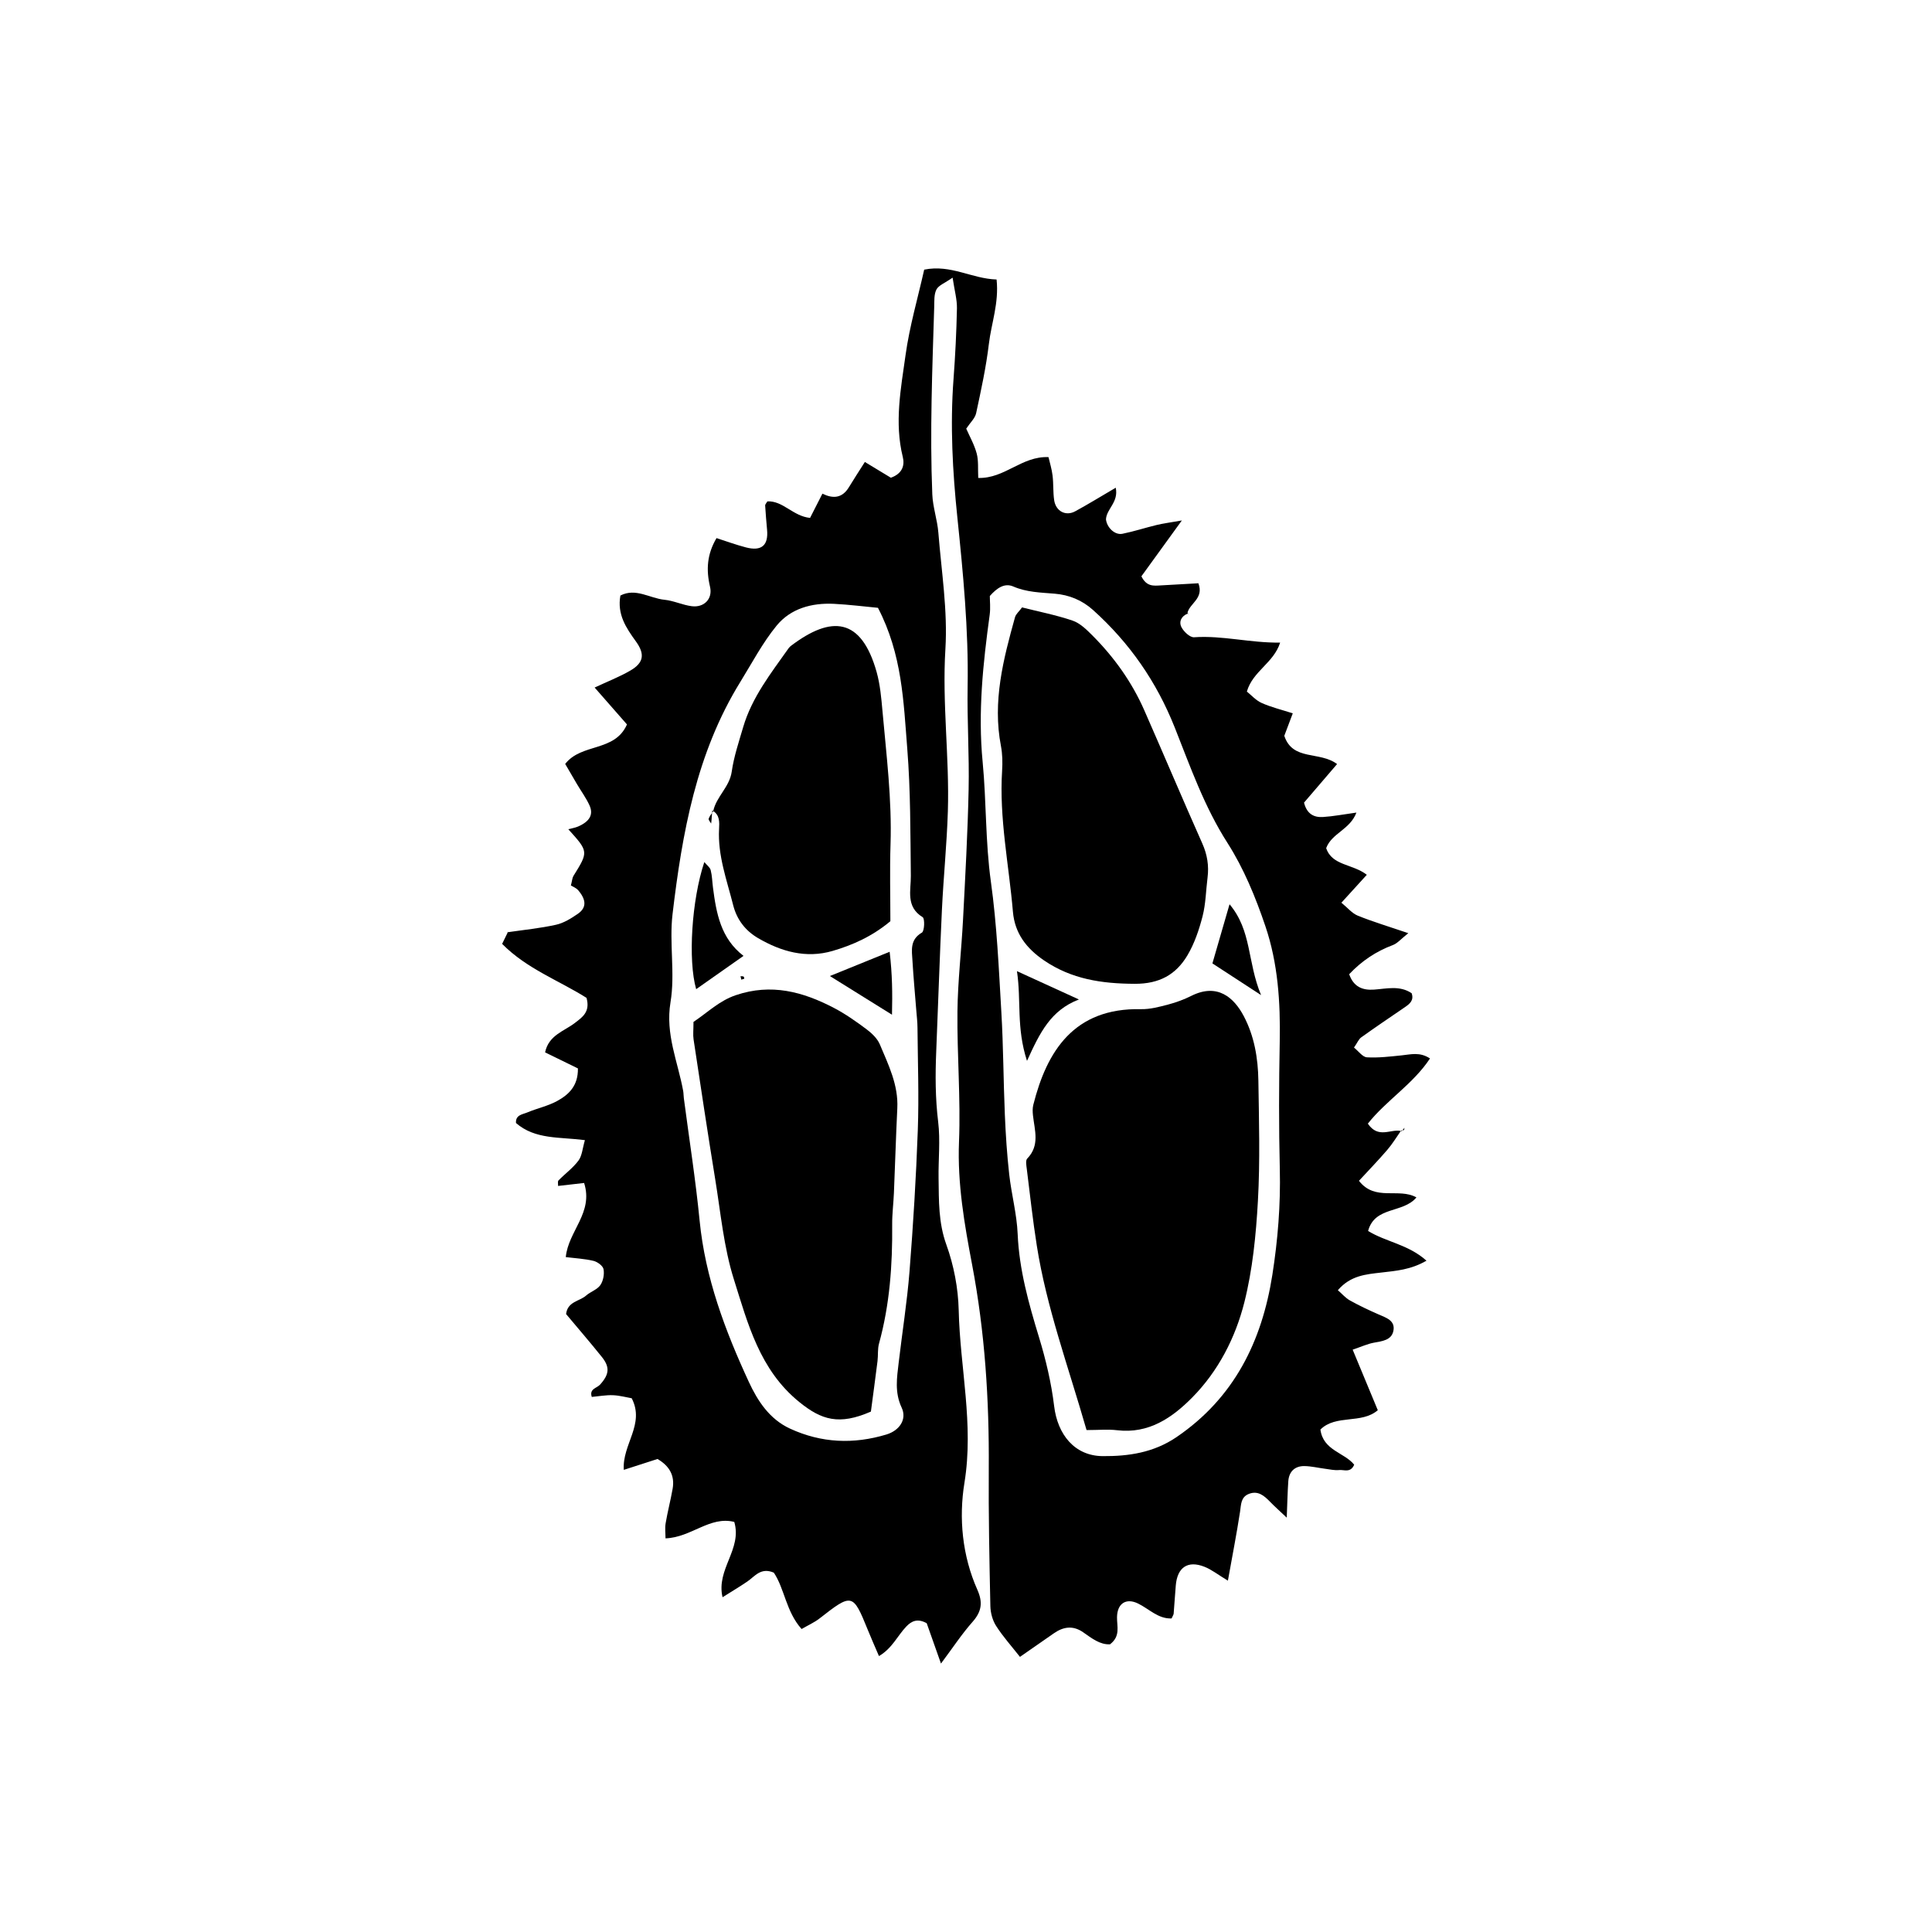 <?xml version="1.0" encoding="UTF-8"?>
<!-- Uploaded to: ICON Repo, www.iconrepo.com, Generator: ICON Repo Mixer Tools -->
<svg fill="#000000" width="800px" height="800px" version="1.1" viewBox="144 144 512 512" xmlns="http://www.w3.org/2000/svg">
 <g fill-rule="evenodd">
  <path d="m469.84 383.64c-1.715 5.918-3.141 10.867-4.539 15.672 3.746 2.438 7.394 4.816 12.895 8.402-3.691-8.895-2.434-17.047-8.355-24.074z"/>
  <path d="m341.06 402.8c-0.234-0.105-0.539-0.078-0.816-0.098 0.078 0.301 0.145 0.609 0.215 0.914 0.258-0.086 0.52-0.168 0.789-0.25-0.062-0.199-0.066-0.508-0.188-0.566z"/>
  <path d="m453.62 410.2c-2.363 0.621-4.824 1.289-7.227 1.238-17.824-0.391-24.984 11.18-28.555 25.348-0.227 0.887-0.191 1.879-0.09 2.805 0.43 3.938 1.879 7.949-1.523 11.445-0.48 0.492-0.23 1.816-0.117 2.731 0.848 6.801 1.594 13.625 2.664 20.391 2.574 16.328 8.277 31.805 13.176 48.824 3.207 0 5.684-0.246 8.105 0.043 8.359 1.004 14.594-3.309 19.883-8.66 6.91-6.984 11.453-15.828 13.824-25.215 2.195-8.711 3.094-17.855 3.598-26.867 0.598-10.598 0.281-21.258 0.125-31.887-0.09-5.945-1.062-11.809-3.894-17.156-2.559-4.824-6.906-8.793-13.84-5.344-1.945 0.973-4.027 1.75-6.129 2.305z"/>
  <path d="m373.55 416.7c-2.742-2.051-5.582-4.043-8.605-5.621-8.195-4.266-16.562-6.527-25.934-3.352-4.402 1.488-7.34 4.481-11.23 7.09 0 2.152-0.16 3.422 0.023 4.637 1.867 12.34 3.715 24.676 5.723 36.992 1.457 8.91 2.266 18.066 4.961 26.605 3.703 11.754 6.828 23.98 17.309 32.484 5.902 4.793 10.574 6.234 19 2.551 0.555-4.188 1.18-8.777 1.754-13.379 0.191-1.547-0.008-3.176 0.398-4.652 2.844-10.324 3.586-20.855 3.488-31.5-0.027-2.805 0.344-5.609 0.461-8.418 0.316-7.477 0.531-14.961 0.898-22.43 0.309-6.164-2.348-11.508-4.625-16.922-0.668-1.598-2.18-3.012-3.621-4.086z"/>
  <path d="m409.57 348.25c-0.801 12.59 1.801 24.91 2.863 37.352 0.492 5.742 3.555 9.711 8.234 12.91 7.336 5.004 15.32 6.168 24.047 6.207 6.543 0.027 10.926-2.43 13.969-7.547 1.867-3.144 3.09-6.785 4.012-10.355 0.848-3.297 0.883-6.805 1.316-10.219 0.402-3.168-0.066-6.102-1.391-9.078-5.219-11.711-10.195-23.531-15.359-35.262-3.309-7.531-8.039-14.137-13.844-19.938-1.52-1.52-3.238-3.199-5.188-3.856-4.359-1.48-8.926-2.371-13.375-3.488-0.816 1.105-1.637 1.77-1.863 2.59-3.113 11.168-6.004 22.359-3.727 34.141 0.402 2.117 0.445 4.371 0.305 6.543z"/>
  <path d="m516.19 442.89c-0.184 0.227-0.367 0.449-0.551 0.672 0.152-0.012 0.297-0.035 0.418-0.102 0.113-0.066 0.09-0.371 0.133-0.57z"/>
  <path d="m458.85 306.55c-0.02 0.008-0.035 0.016-0.051 0.02 0.09 0.129 0.184 0.258 0.273 0.387-0.078-0.137-0.148-0.273-0.223-0.406z"/>
  <path d="m515.64 443.56c-0.117 0.012-0.234 0.016-0.348 0.031-0.027 0.035-0.051 0.074-0.078 0.113 0.086 0.02 0.172 0.039 0.254 0.066 0.059-0.07 0.113-0.141 0.172-0.211z"/>
  <path d="m429.92 408.87c-5.844-2.672-10.52-4.809-16.418-7.504 1.184 7.902-0.219 14.867 2.664 23.781 3.449-7.566 6.293-13.398 13.754-16.277z"/>
  <path d="m363.93 402.66c5.152 3.207 10.258 6.391 16.457 10.25 0.133-5.82 0.086-10.613-0.621-16.68-5.981 2.426-10.895 4.422-15.836 6.43z"/>
  <path d="m332.56 361.37c0.055-0.648 0.098-1.297 0.145-1.941-0.352 0.496-0.715 0.984-0.898 1.539-0.109 0.32 0.414 0.848 0.648 1.281 0.039-0.297 0.086-0.59 0.105-0.879z"/>
  <path d="m299.44 408.46c1.023 3.727-1.109 5.109-3.129 6.66-2.828 2.18-6.875 3.168-7.859 7.766 3.062 1.496 6 2.934 8.703 4.258 0.074 4.688-2.512 7.008-5.57 8.668-2.441 1.324-5.273 1.91-7.856 3-1.242 0.527-3.133 0.625-2.988 2.797 5.106 4.445 11.609 3.648 18.266 4.547-0.637 2.141-0.734 4.094-1.699 5.402-1.469 1.98-3.559 3.488-5.309 5.281-0.25 0.262-0.078 0.949-0.102 1.449 2.348-0.27 4.621-0.527 6.898-0.789 2.531 7.914-4.195 12.727-4.856 19.648 2.535 0.312 5 0.434 7.359 1 1.039 0.254 2.481 1.309 2.644 2.199 0.254 1.348-0.082 3.137-0.863 4.246-0.844 1.199-2.59 1.715-3.75 2.742-1.754 1.547-4.91 1.551-5.309 4.906 3.121 3.727 6.371 7.496 9.484 11.375 2.148 2.684 1.977 4.602-0.473 7.316-0.879 0.973-2.922 1.105-2.203 3.269 1.914-0.176 3.754-0.523 5.582-0.457 1.785 0.066 3.559 0.562 4.996 0.809 3.578 6.922-2.562 12.211-2.094 18.977 3.293-1.059 6.141-1.977 8.934-2.883 3.133 1.824 4.621 4.375 4.012 7.867-0.535 3.07-1.336 6.082-1.855 9.152-0.227 1.332-0.035 2.731-0.035 4.016 6.844-0.238 11.73-5.988 18.223-4.356 2.141 7.273-4.852 12.52-3.109 19.961 2.492-1.578 4.586-2.812 6.586-4.18 1.996-1.363 3.531-3.801 7-2.34 2.867 4.25 3.219 10.312 7.363 14.941 1.723-1.004 3.387-1.73 4.777-2.816 8.594-6.719 8.828-6.68 12.746 2.988 0.91 2.258 1.906 4.484 2.981 7 3.516-2.055 4.902-5.387 7.238-7.832 1.406-1.473 2.988-2.215 5.414-0.875 1.082 3.062 2.285 6.457 3.781 10.691 3.168-4.238 5.531-7.852 8.371-11.055 2.398-2.715 2.769-5.137 1.285-8.477-4.039-9.066-4.961-19.035-3.434-28.395 2.519-15.496-1.18-30.488-1.523-45.707-0.137-5.848-1.293-11.906-3.281-17.398-2.109-5.848-1.965-11.633-2.055-17.535-0.078-5.004 0.492-10.074-0.109-15.004-0.762-6.242-0.773-12.434-0.512-18.672 0.516-12.477 0.91-24.953 1.504-37.426 0.414-8.73 1.305-17.441 1.578-26.172 0.445-14.336-1.539-28.602-0.652-43.02 0.629-10.211-1.047-20.574-1.867-30.855-0.273-3.406-1.469-6.75-1.605-10.148-0.672-16.566 0.004-33.133 0.508-49.699 0.047-1.555-0.074-3.309 0.598-4.59 0.594-1.113 2.207-1.684 4.277-3.129 0.504 3.406 1.191 5.773 1.148 8.129-0.129 6.258-0.441 12.516-0.906 18.758-0.922 12.223-0.25 24.441 1.004 36.543 1.543 14.953 2.996 29.852 2.734 44.906-0.16 9.074 0.457 18.16 0.266 27.238-0.246 11.566-0.891 23.125-1.492 34.68-0.418 8.094-1.387 16.168-1.473 24.258-0.121 11.492 0.879 23.016 0.414 34.488-0.449 11.086 1.449 21.941 3.465 32.535 3.41 17.941 4.547 35.848 4.422 53.992-0.086 12.176 0.164 24.355 0.422 36.531 0.043 1.777 0.574 3.773 1.527 5.254 1.824 2.848 4.117 5.394 6.316 8.199 3.363-2.336 6.176-4.289 8.984-6.246 2.551-1.781 5.109-2.137 7.812-0.242 2.227 1.559 4.418 3.297 7.074 3.156 2.828-2.168 1.809-4.746 1.852-7.188 0.055-3.668 2.426-5.156 5.566-3.625 2.93 1.426 5.359 4.113 8.891 3.957 0.305-0.688 0.52-0.965 0.551-1.258 0.203-2.492 0.352-4.984 0.562-7.473 0.402-4.82 3.176-6.711 7.617-4.957 1.898 0.75 3.559 2.086 6.195 3.676 1.207-6.727 2.332-12.473 3.219-18.258 0.285-1.895 0.188-3.856 2.281-4.711 2.457-1.004 4.125 0.461 5.715 2.102 1.129 1.168 2.356 2.246 4.379 4.168 0.168-4.09 0.219-6.883 0.414-9.664 0.18-2.516 1.695-4.019 4.231-4.004 1.852 0.02 3.688 0.48 5.531 0.715 1.238 0.156 2.504 0.465 3.715 0.336 1.281-0.133 3.031 0.832 3.984-1.418-2.625-3.269-8.203-3.731-8.953-9.312 4.117-4.086 10.867-1.387 15.207-5.129-2.176-5.238-4.289-10.34-6.66-16.043 2.305-0.777 3.914-1.531 5.606-1.844 2.207-0.41 4.711-0.645 5.191-3.168 0.531-2.723-1.941-3.453-3.969-4.344-2.57-1.129-5.113-2.324-7.562-3.691-1.176-0.656-2.098-1.766-3.188-2.711 3.383-3.941 7.504-4.207 11.523-4.68 3.863-0.453 7.773-0.715 11.961-3.141-4.84-4.336-10.691-4.938-15.473-7.879 1.797-6.629 9.281-4.609 12.809-8.891-4.715-2.644-10.953 1.141-15.23-4.402 2.555-2.766 5.121-5.414 7.512-8.203 1.336-1.547 2.402-3.32 3.582-5.004-2.703-0.578-5.973 2.137-8.738-1.941 4.844-6.137 11.957-10.445 16.469-17.27-2.699-1.789-5.082-1.066-7.465-0.828-3.074 0.312-6.184 0.699-9.25 0.523-1.156-0.07-2.219-1.625-3.43-2.582 0.891-1.277 1.246-2.231 1.941-2.719 3.781-2.707 7.641-5.312 11.484-7.938 1.332-0.906 2.523-1.848 1.855-3.75-3.168-2.117-6.59-1.188-9.977-0.953-2.984 0.211-5.398-0.68-6.574-4.078 3.34-3.539 7.137-6.066 11.598-7.738 1.191-0.445 2.117-1.594 4.074-3.141-5.215-1.777-9.379-3.016-13.383-4.637-1.535-0.625-2.727-2.113-4.352-3.438 2.457-2.703 4.477-4.914 6.734-7.394-3.75-2.938-9.199-2.367-10.77-7.074 1.496-3.988 6.32-4.883 8.012-9.414-3.422 0.469-6.141 1.004-8.875 1.172-2.336 0.145-4.25-0.766-5.008-3.812 2.75-3.203 5.672-6.613 8.762-10.219-4.621-3.492-11.758-0.754-13.988-7.488 0.641-1.695 1.375-3.641 2.246-5.957-2.953-0.953-5.691-1.609-8.227-2.738-1.547-0.688-2.766-2.098-3.941-3.031 1.602-5.457 7.07-7.516 8.824-12.973-8.031 0.094-15.289-1.941-22.812-1.418-1.082 0.074-2.727-1.469-3.34-2.664-0.75-1.449-0.043-2.973 1.707-3.633-0.039-0.059-0.082-0.113-0.121-0.172 0.621-2.578 4.406-3.793 2.902-7.84-3.211 0.184-6.594 0.379-9.984 0.566-1.844 0.102-3.754 0.391-5.125-2.41 3.168-4.371 6.539-9.027 10.723-14.801-3.148 0.555-4.934 0.781-6.676 1.199-3.031 0.73-6.008 1.715-9.062 2.328-2.039 0.414-4.137-1.652-4.375-3.832 0.16-2.797 3.387-4.512 2.594-8.375-3.926 2.297-7.293 4.379-10.762 6.262-2.508 1.355-5.129-0.035-5.559-2.949-0.316-2.152-0.156-4.375-0.426-6.543-0.203-1.711-0.734-3.383-1.074-4.875-7.106-0.309-11.57 5.723-18.621 5.519-0.121-2.438 0.105-4.566-0.414-6.5-0.633-2.356-1.887-4.547-2.769-6.566 1.066-1.605 2.34-2.746 2.625-4.098 1.309-6.086 2.641-12.191 3.375-18.363 0.652-5.465 2.707-10.84 2.043-17.062-6.598-0.207-12.109-4.051-19.184-2.613-1.691 7.539-3.883 15.012-4.941 22.641-1.246 8.91-2.984 17.906-0.734 26.992 0.539 2.172-0.035 4.394-3.156 5.512-1.977-1.199-4.258-2.578-6.891-4.176-1.582 2.5-2.941 4.566-4.223 6.68-1.812 3.016-4.309 3.055-7.027 1.719-1.121 2.199-2.207 4.34-3.273 6.426-4.535-0.457-7.172-4.59-11.312-4.383-0.305 0.527-0.602 0.812-0.59 1.07 0.137 2.148 0.309 4.297 0.508 6.441 0.387 4.141-1.453 5.766-5.586 4.691-2.644-0.688-5.215-1.637-7.812-2.469-2.519 4.273-2.781 8.371-1.719 12.898 0.762 3.246-1.629 5.559-4.828 5.152-2.449-0.309-4.801-1.469-7.246-1.707-3.879-0.375-7.594-3.223-11.68-1.121-0.895 4.992 1.5 8.555 4.117 12.164 2.453 3.394 2.039 5.66-1.438 7.695-2.91 1.699-6.098 2.926-9.504 4.523 2.875 3.277 5.684 6.484 8.57 9.777-3.238 7.367-12.047 4.887-16.371 10.469 0.965 1.66 2.023 3.496 3.102 5.316 1.109 1.883 2.422 3.664 3.328 5.641 1.125 2.445 0.051 4.301-3.012 5.625-0.793 0.344-1.672 0.473-2.594 0.719 5.375 5.949 5.363 5.941 1.348 12.402-0.293 0.48-0.312 1.141-0.664 2.508 0.414 0.262 1.359 0.598 1.93 1.258 2.199 2.566 2.231 4.652-0.082 6.246-1.777 1.223-3.746 2.457-5.801 2.906-4.195 0.93-8.5 1.352-12.758 1.973-0.496 1.012-0.992 2.031-1.508 3.09 6.477 6.594 15.18 9.758 22.371 14.316zm106.84-101.56c0.238-1.793 0.031-3.644 0.031-4.953 1.98-2.242 3.977-3.484 6.215-2.523 3.562 1.539 7.246 1.594 10.988 1.91 3.769 0.312 7.227 1.688 10.16 4.328 9.672 8.699 16.824 18.992 21.656 31.164 4.125 10.387 7.82 20.961 13.973 30.574 4.312 6.746 7.457 14.418 10.035 22.043 3.336 9.828 4.004 20.184 3.805 30.594-0.219 11.266-0.254 22.551 0.02 33.812 0.23 9.422-0.527 18.758-1.977 28.004-2.766 17.602-10.105 32.578-25.379 42.984-6.062 4.137-12.766 5.106-19.594 5.051-7.445-0.062-11.953-5.734-12.859-13.277-0.742-6.156-2.199-12.297-4.012-18.234-2.734-8.973-5.246-17.891-5.652-27.371-0.223-5.281-1.645-10.496-2.238-15.773-0.586-5.25-0.934-10.531-1.156-15.812-0.387-9.055-0.391-18.137-0.926-27.18-0.68-11.551-1.18-23.16-2.777-34.598-1.473-10.57-1.172-21.195-2.18-31.699-1.281-13.242 0.098-26.086 1.867-39.043zm-84.59 102.71c1.27-7.606-0.371-15.668 0.543-23.371 2.547-21.445 6.309-42.648 17.938-61.488 3.117-5.051 5.91-10.391 9.641-14.949 3.731-4.555 9.316-6.07 15.188-5.781 4.031 0.203 8.039 0.719 11.668 1.055 6.43 12.375 6.773 24.82 7.766 37.312 0.895 11.258 0.812 22.461 0.949 33.699 0.047 3.844-1.414 8.188 3.133 10.977 0.605 0.367 0.484 3.688-0.199 4.086-3.234 1.871-2.672 4.715-2.504 7.477 0.258 4.359 0.668 8.711 1.008 13.066 0.121 1.559 0.316 3.113 0.324 4.676 0.078 9.059 0.41 18.133 0.082 27.184-0.449 12.477-1.215 24.949-2.195 37.398-0.641 8.082-1.93 16.109-2.871 24.172-0.469 4-1.109 7.867 0.789 11.91 1.469 3.129-0.609 6.09-4.039 7.125-8.691 2.621-17.223 2.281-25.539-1.559-5.473-2.519-8.602-7.375-10.922-12.383-6.293-13.609-11.551-27.582-13.043-42.742-1.059-10.859-2.769-21.652-4.184-32.473-0.082-0.621-0.059-1.254-0.168-1.867-1.41-7.781-4.773-15.039-3.363-23.523z"/>
  <path d="m278.56 391.05c0.023-0.047 0.043-0.094 0.066-0.137-0.078 0.055-0.156 0.109-0.238 0.164 0.062-0.012 0.117-0.02 0.172-0.027z"/>
  <path d="m341.04 397.32c-6.047-4.644-7.211-11.316-8.094-18.102-0.203-1.551-0.223-3.137-0.609-4.633-0.191-0.742-1.02-1.32-1.684-2.125-3.356 10.035-4.363 26.043-2.16 33.68 4.066-2.852 8.078-5.676 12.547-8.82z"/>
  <path d="m334.56 363.69c-0.375 7.027 2.055 13.52 3.731 20.164 0.98 3.871 3.25 6.793 6.594 8.75 6.125 3.578 12.719 5.453 19.746 3.406 5.363-1.566 10.492-3.848 15.328-7.879 0-6.625-0.18-13.484 0.039-20.328 0.391-11.914-1.094-23.691-2.144-35.5-0.305-3.406-0.613-6.875-1.52-10.145-4.098-14.652-12.074-15.043-22.664-7.047-0.25 0.188-0.484 0.41-0.668 0.66-4.672 6.613-9.734 13.012-12.062 20.957-1.137 3.891-2.457 7.781-3.023 11.766-0.582 4.094-4.082 6.598-4.898 10.441 1.738 1.137 1.641 2.988 1.543 4.754z"/>
  <path d="m333.03 358.93c-0.086-0.059-0.172-0.113-0.266-0.168-0.016 0.223-0.035 0.445-0.051 0.672 0.105-0.148 0.207-0.293 0.305-0.445 0-0.02 0.008-0.039 0.012-0.059z"/>
 </g>
</svg>